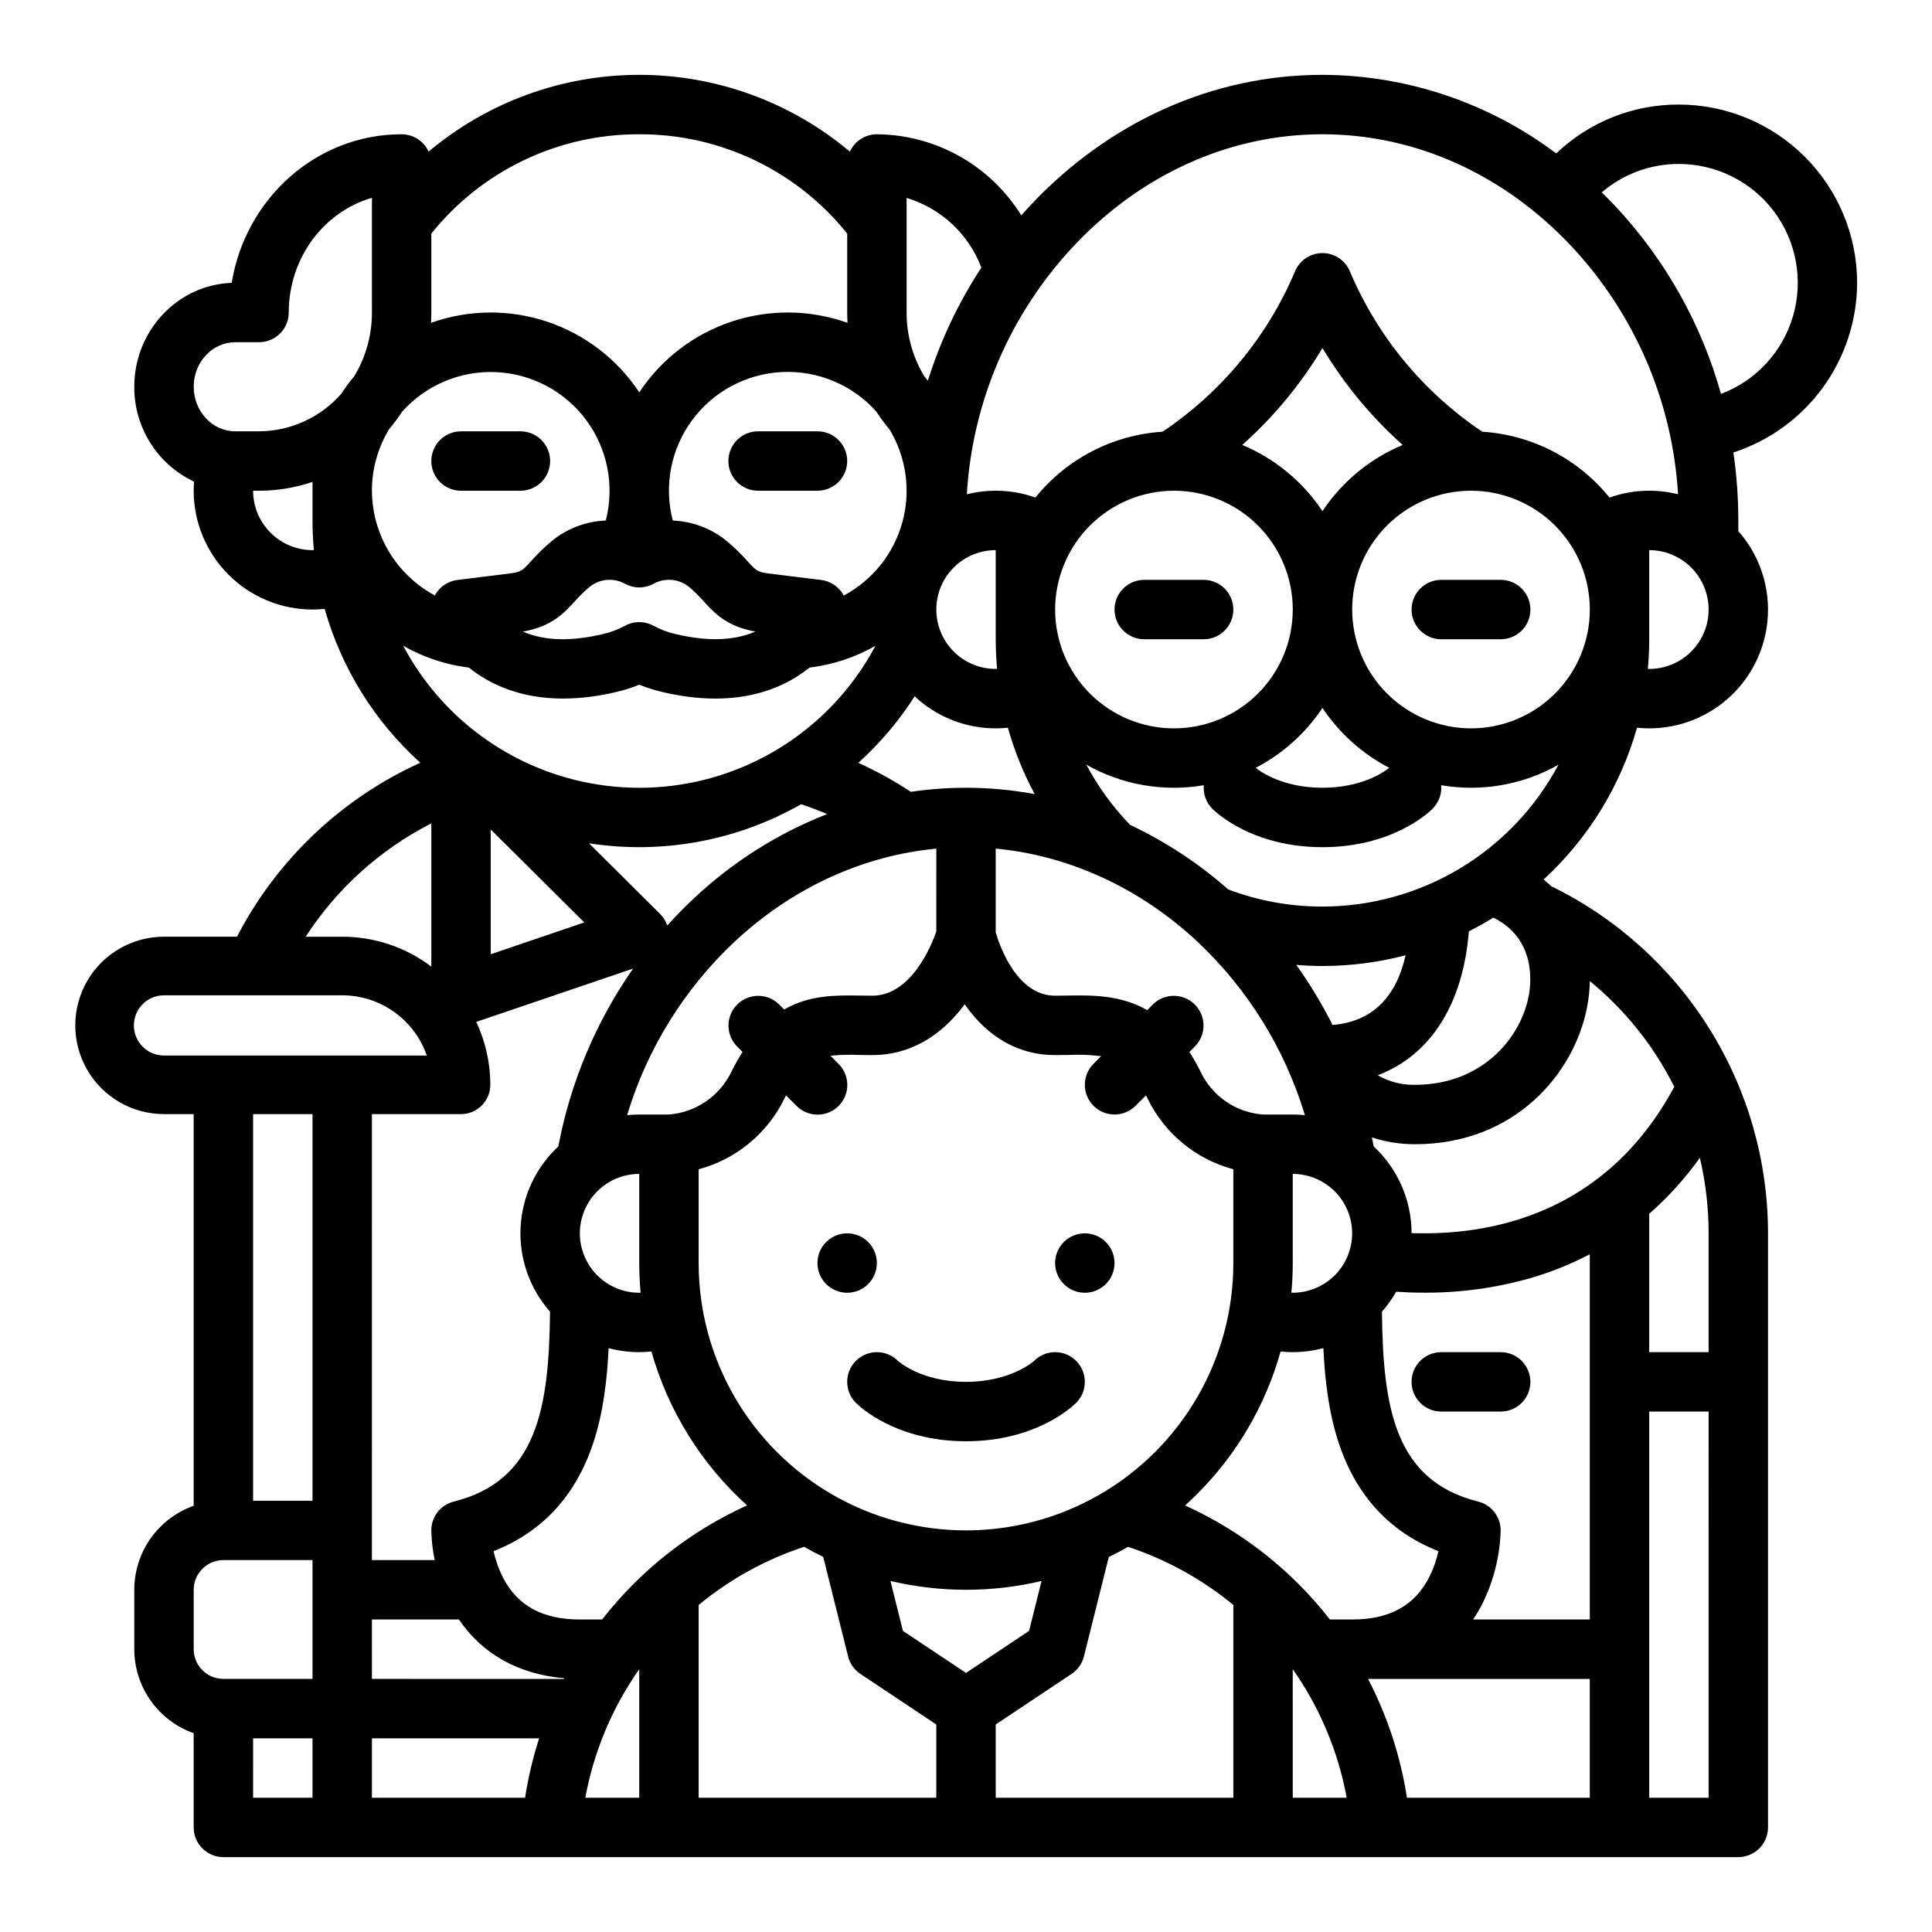 <?xml version="1.0" encoding="UTF-8"?>
<!-- Uploaded to: ICON Repo, www.svgrepo.com, Generator: ICON Repo Mixer Tools -->
<svg fill="#000000" width="800px" height="800px" version="1.1" viewBox="144 144 512 512" xmlns="http://www.w3.org/2000/svg">
 <g>
  <path d="m636.16 218.94c-0.016-12.523-4.996-24.527-13.852-33.383-8.852-8.855-20.859-13.836-33.383-13.848-12.102-0.051-23.754 4.594-32.504 12.957-17.863-13.449-39.598-20.758-61.961-20.832-29.008 0-56.559 12.348-77.574 34.77-0.762 0.812-1.504 1.633-2.242 2.461-8.223-13.254-22.668-21.363-38.262-21.484-3.082 0.004-5.875 1.801-7.156 4.602-15.629-13.141-35.398-20.348-55.82-20.348s-40.191 7.207-55.82 20.348c-1.281-2.801-4.074-4.598-7.156-4.602-22.59 0-41.398 17.059-45.027 39.379-14.32 0.512-25.82 12.664-25.82 27.531-0.031 5.266 1.445 10.43 4.254 14.887 2.805 4.453 6.828 8.012 11.59 10.258-0.062 0.801-0.098 1.602-0.098 2.41h-0.004c0.012 8.348 3.332 16.352 9.234 22.254 5.902 5.902 13.906 9.223 22.254 9.234 1.078-0.004 2.156-0.059 3.231-0.168 4.441 15.703 13.227 29.836 25.34 40.773-20.906 9.477-38.02 25.715-48.578 46.098h-19.352c-8.398 0-16.156 4.481-20.355 11.75-4.199 7.273-4.199 16.234 0 23.508 4.199 7.273 11.957 11.754 20.355 11.754h7.871v103.8c-4.598 1.629-8.582 4.648-11.402 8.633-2.816 3.984-4.332 8.746-4.34 13.629v15.742c0.008 4.883 1.523 9.641 4.34 13.629 2.82 3.984 6.805 7 11.402 8.633v24.973c0 2.086 0.832 4.09 2.309 5.566 1.477 1.473 3.477 2.305 5.566 2.305h401.47c2.086 0 4.09-0.832 5.566-2.305 1.477-1.477 2.305-3.481 2.305-5.566v-157.44c0.004-19.129-5.352-37.875-15.461-54.113s-24.57-29.316-41.734-37.754l-0.035 0.074c-0.711-0.684-1.457-1.34-2.238-1.969h-0.004c11.816-10.863 20.387-24.789 24.758-40.234 1.07 0.113 2.148 0.168 3.227 0.172 8.121 0.004 15.93-3.129 21.793-8.746 5.863-5.621 9.328-13.289 9.668-21.402s-2.473-16.047-7.844-22.133v-2.824c0-6.027-0.438-12.043-1.305-18.008 9.508-3.086 17.793-9.094 23.684-17.168 5.887-8.078 9.078-17.805 9.109-27.801zm-141.7-39.359c24.609 0 48.078 10.578 66.09 29.789 16.742 17.926 26.699 41.133 28.152 65.617-6.008-1.508-12.328-1.203-18.168 0.875-8.293-10.277-20.52-16.609-33.699-17.453-15.617-10.453-27.832-25.254-35.137-42.57-1.238-2.894-4.086-4.769-7.238-4.769-3.148 0-5.996 1.875-7.234 4.769-7.305 17.316-19.52 32.113-35.137 42.57-13.215 0.844-25.465 7.207-33.762 17.527l0.035-0.098c-5.832-2.055-12.141-2.348-18.141-0.848 1.449-24.484 11.41-47.695 28.152-65.617 18.008-19.215 41.48-29.793 66.086-29.793zm26.93 306.99c9.547 0.055 19.051-1.246 28.23-3.863 5.426-1.582 10.68-3.699 15.691-6.312v96.789h-30.934c0.941-1.395 1.797-2.848 2.547-4.352 2.953-6.004 4.582-12.574 4.769-19.266 0-3.613-2.461-6.762-5.965-7.637-22.199-5.551-25.215-25.008-25.5-50.32h0.004c1.43-1.625 2.691-3.398 3.762-5.285 2.328 0.152 4.793 0.246 7.394 0.246zm75.41-15.723v31.488h-15.746v-36.668c5.035-4.414 9.539-9.395 13.43-14.844 1.539 6.562 2.316 13.281 2.316 20.023zm-354.24-31.598h23.617c4.285-0.004 7.758-3.477 7.762-7.762 0.004-5.766-1.27-11.461-3.731-16.676l41.566-14.125c-9.863 14.133-16.617 30.199-19.812 47.133-6.004 5.574-9.594 13.27-10.004 21.449-0.41 8.18 2.391 16.195 7.809 22.34-0.285 25.312-3.301 44.773-25.5 50.32-3.504 0.875-5.965 4.023-5.965 7.637 0.055 2.648 0.355 5.281 0.898 7.871h-16.641zm113.75-82.121c2.34 0.773 4.633 1.641 6.887 2.609v-0.004c-13.09 5.133-25.082 12.719-35.324 22.355-2.449 2.293-4.797 4.684-7.035 7.176-0.387-1.145-1.031-2.18-1.883-3.035l-18.871-18.75v0.004c19.375 3.004 39.195-0.645 56.227-10.359zm77.48 79.926 0.004-0.004c1.473 1.477 3.477 2.309 5.566 2.309 2.086 0 4.09-0.832 5.566-2.309l2.766-2.766c0.121 0.238 0.246 0.473 0.371 0.719v0.004c4.484 9.305 12.805 16.191 22.785 18.863v24.848c0 25.312-13.504 48.699-35.426 61.355-21.918 12.656-48.926 12.656-70.848 0s-35.426-36.043-35.426-61.355v-24.848c9.98-2.672 18.301-9.559 22.785-18.863 0.125-0.25 0.246-0.484 0.371-0.723l2.766 2.766c1.477 1.492 3.481 2.336 5.578 2.34 2.094 0.008 4.109-0.82 5.59-2.305 1.48-1.48 2.312-3.492 2.305-5.59-0.004-2.098-0.848-4.102-2.34-5.574l-2.129-2.129h0.004c2.535-0.262 5.086-0.332 7.633-0.215 1.129 0.016 2.281 0.035 3.461 0.035 9.539 0 17.965-4.648 24.48-13.469 6.144 8.824 14.387 13.469 23.961 13.469 1.168 0 2.32-0.02 3.461-0.035h0.004c2.914-0.145 5.84-0.039 8.734 0.32l-2.019 2.019v0.004c-3.074 3.074-3.074 8.055 0 11.129zm68.547 33.793c-0.008 4.172-1.668 8.176-4.617 11.125-2.953 2.953-6.953 4.613-11.129 4.617-0.121 0-0.242-0.012-0.363-0.016 0.234-2.598 0.363-5.215 0.363-7.856v-23.617c4.176 0.008 8.176 1.668 11.129 4.617 2.949 2.953 4.609 6.953 4.617 11.129zm-18.965 31.316h-0.004c3.801 0.398 7.644 0.098 11.336-0.895 0.395 8.363 1.41 17.141 4.098 25.203 4.652 13.949 13.512 23.539 26.395 28.598-0.543 2.473-1.402 4.867-2.559 7.121-3.863 7.394-10.504 10.992-20.301 10.992h-5.894c-10.164-13.027-23.332-23.395-38.379-30.219 1.078-0.977 2.137-1.98 3.172-3.016 10.508-10.48 18.133-23.492 22.133-37.785zm-83.371 85.176-16.719-11.145-3.305-13.227c13.164 3.121 26.879 3.125 40.047 0.008l-3.305 13.219zm-96.441-14.156h-5.894c-9.797 0-16.441-3.594-20.309-10.992-1.156-2.254-2.016-4.648-2.559-7.121 12.883-5.055 21.746-14.648 26.395-28.598 2.688-8.062 3.707-16.844 4.098-25.203 2.648 0.707 5.375 1.066 8.117 1.066 1.078-0.004 2.156-0.059 3.227-0.172 4.445 15.707 13.23 29.844 25.348 40.781-15.066 6.824-28.25 17.199-38.422 30.238zm10.211-86.605c-0.121 0-0.238 0.016-0.359 0.016l-0.004-0.004c-5.625 0-10.824-3-13.633-7.871-2.812-4.871-2.812-10.871 0-15.742 2.809-4.875 8.008-7.875 13.633-7.875v23.617c0 2.648 0.125 5.269 0.359 7.856zm78.355-95.691c-1.262 3.613-6.633 16.984-16.953 16.984-1.094 0-2.164-0.02-3.211-0.035-6.465-0.098-13.434-0.195-20.145 3.695l-1.355-1.355c-3.078-3.043-8.039-3.027-11.098 0.035-3.062 3.059-3.078 8.016-0.035 11.098l1.453 1.453-0.004-0.004c-1.059 1.688-2.035 3.426-2.922 5.207-3.098 6.484-9.414 10.824-16.578 11.395h-7.871c-1.074 0-2.148 0.055-3.215 0.164 5.289-17.539 15.094-33.379 28.438-45.93 15.258-14.27 34.012-22.867 53.504-24.699zm-93.277-2.434-24.801 8.43v-33.07zm-56.289 184.73h23.059c6.199 9.168 15.895 14.562 27.938 15.559-0.031 0.062-0.066 0.125-0.098 0.188l-50.898-0.004zm70.848 13.164v34.066h-14.293c2.25-12.254 7.125-23.875 14.293-34.066zm15.742-17.012c8.277-6.836 17.758-12.062 27.957-15.418 1.648 0.945 3.332 1.836 5.051 2.672l6.594 26.371h-0.004c0.473 1.902 1.641 3.555 3.269 4.641l20.109 13.41v19.402h-62.977zm78.719 31.676 20.109-13.406h0.004c1.629-1.086 2.797-2.742 3.269-4.641l6.582-26.328c1.727-0.84 3.426-1.746 5.098-2.703v-0.004c10.184 3.356 19.648 8.578 27.918 15.402v51.082h-62.977zm78.719-14.66h0.004c7.168 10.188 12.043 21.809 14.293 34.062h-14.293zm10.559-170.72c-2.797-5.547-6.016-10.875-9.629-15.93 2.301 0.184 4.617 0.297 6.945 0.297 7.438 0.004 14.84-0.953 22.031-2.844-2.582 11.414-9.055 17.613-19.348 18.477zm-7.336 23.887v0.004c-1.07-0.109-2.144-0.164-3.219-0.164h-7.871c-3.527-0.254-6.922-1.441-9.836-3.445-2.914-2-5.242-4.746-6.742-7.949-0.883-1.781-1.867-3.512-2.941-5.188l1.469-1.469c3.043-3.082 3.027-8.039-0.031-11.098-3.062-3.062-8.02-3.078-11.102-0.035l-1.516 1.516c-7.144-4.07-14.633-3.961-21.188-3.856-1.059 0.016-2.133 0.035-3.219 0.035-10.234 0-14.781-13.461-15.742-16.777v-22.203c19.492 1.836 38.246 10.438 53.504 24.699h-0.004c13.344 12.555 23.148 28.395 28.438 45.934zm-89.809-86.754c-4.894 0-9.781 0.363-14.617 1.078-4.434-2.922-9.086-5.488-13.922-7.684 5.742-5.184 10.766-11.113 14.93-17.633 5.82 5.461 13.5 8.5 21.48 8.496 1.078 0 2.156-0.055 3.227-0.164 1.711 6.106 4.09 12.004 7.102 17.586-6.004-1.113-12.094-1.676-18.199-1.68zm-32.414-50.934c-0.078-0.145-0.145-0.297-0.23-0.43h-0.004c-1.25-2.043-3.363-3.406-5.738-3.703 0 0-6.133-0.766-13.754-1.699-3.102-0.379-3.406-0.711-5.762-3.273-1.68-1.883-3.484-3.648-5.414-5.273-4.066-3.363-9.125-5.297-14.398-5.504-2.387-9.18-0.504-18.945 5.121-26.582 5.625-7.637 14.395-12.328 23.871-12.773 9.473-0.445 18.645 3.41 24.957 10.484 1.07 1.656 2.242 3.238 3.512 4.746 4.453 7.394 5.676 16.297 3.375 24.617-2.301 8.32-7.914 15.332-15.535 19.395zm-102.38-4.133-0.004 0.004c-2.375 0.297-4.488 1.656-5.738 3.703-0.082 0.133-0.145 0.27-0.219 0.402-5.023-2.699-9.223-6.699-12.16-11.586-2.938-4.887-4.5-10.477-4.523-16.176-0.008-5.766 1.578-11.422 4.582-16.344 1.227-1.461 2.367-2.992 3.41-4.59 6.312-7.078 15.477-10.934 24.949-10.492 9.477 0.438 18.246 5.121 23.879 12.75 5.633 7.629 7.527 17.391 5.156 26.574-5.273 0.207-10.336 2.137-14.402 5.504-1.926 1.629-3.734 3.391-5.414 5.273-2.356 2.566-2.656 2.894-5.762 3.273-7.625 0.941-13.758 1.703-13.758 1.703zm31.109 5.68c1.207-1.367 2.512-2.652 3.902-3.836 1.828-1.492 4.195-2.144 6.527-1.801 1 0.133 1.965 0.449 2.844 0.941 2.375 1.32 5.266 1.32 7.641 0 0.879-0.492 1.844-0.809 2.844-0.941 2.332-0.348 4.703 0.305 6.527 1.801 1.391 1.184 2.695 2.469 3.902 3.836 2.871 3.129 6.102 6.644 13.676 7.988-4.606 2.016-11.359 2.988-21.082 0.684h0.004c-2.039-0.457-4.008-1.191-5.848-2.18-2.391-1.336-5.305-1.336-7.691 0-1.84 0.988-3.809 1.719-5.848 2.18-9.777 2.32-16.539 1.355-21.145-0.672 7.625-1.34 10.863-4.859 13.746-8zm111.56 10.027c0 2.637 0.129 5.258 0.363 7.856-0.121 0-0.242 0.02-0.363 0.02v-0.004c-5.625 0-10.824-3-13.637-7.871s-2.812-10.871 0-15.742c2.812-4.875 8.012-7.875 13.637-7.875zm47.23-39.359c8.352 0 16.363 3.316 22.266 9.223 5.906 5.906 9.223 13.914 9.223 22.266 0 8.352-3.316 16.359-9.223 22.266-5.902 5.902-13.914 9.223-22.266 9.223-8.352 0-16.359-3.32-22.266-9.223-5.902-5.906-9.223-13.914-9.223-22.266 0.012-8.348 3.332-16.352 9.234-22.258 5.902-5.902 13.906-9.223 22.254-9.23zm39.359 5.418c-5.195-7.824-12.594-13.93-21.258-17.551 8.348-7.438 15.516-16.098 21.258-25.688 5.746 9.59 12.914 18.25 21.262 25.688-8.664 3.621-16.062 9.727-21.262 17.551zm0 52.141c4.465 6.707 10.555 12.172 17.707 15.883-1.426 1.137-7.34 5.277-17.707 5.277-10.367 0-16.281-4.144-17.707-5.277h0.004c7.152-3.711 13.242-9.176 17.703-15.883zm7.875-26.07c0-8.352 3.316-16.359 9.223-22.266 5.902-5.906 13.914-9.223 22.266-9.223 8.352 0 16.359 3.316 22.266 9.223 5.902 5.906 9.223 13.914 9.223 22.266 0 8.352-3.32 16.359-9.223 22.266-5.906 5.902-13.914 9.223-22.266 9.223-8.348-0.012-16.352-3.332-22.258-9.234-5.902-5.902-9.223-13.906-9.23-22.254zm-118.08-109.09c9.113 2.746 16.434 9.57 19.812 18.465-6.09 9.293-10.859 19.383-14.18 29.984-0.312-0.395-0.625-0.789-0.945-1.176h-0.004c-3.078-5.098-4.699-10.945-4.684-16.902zm-70.848-16.859c21.418-0.086 41.707 9.605 55.105 26.32v20.91c0 0.914 0.031 1.828 0.082 2.738-9.934-3.539-20.77-3.648-30.773-0.309-10.004 3.34-18.598 9.938-24.414 18.734-5.816-8.797-14.41-15.395-24.414-18.734-10.004-3.34-20.84-3.231-30.773 0.309 0.051-0.906 0.082-1.816 0.082-2.738v-20.91c13.398-16.715 33.688-26.406 55.105-26.32zm-107.06 55.105h6.297c2.086 0 4.09-0.832 5.566-2.309 1.477-1.477 2.305-3.477 2.305-5.566 0-14.496 9.348-26.734 22.043-30.383v30.383c0.012 5.977-1.621 11.844-4.723 16.949-1.215 1.453-2.34 2.973-3.371 4.559-5.504 6.305-13.453 9.941-21.82 9.98h-6.297c-6.078 0-11.02-5.297-11.02-11.809-0.004-6.508 4.941-11.805 11.02-11.805zm20.465 55.102c-4.172-0.004-8.176-1.664-11.125-4.617-2.953-2.949-4.613-6.953-4.617-11.125h1.574c4.82 0 9.605-0.793 14.168-2.34v10.211c0 2.648 0.125 5.266 0.359 7.852-0.117 0.004-0.238 0.02-0.359 0.02zm24.039 25.344c5.367 3.066 11.289 5.035 17.426 5.789 5.695 4.598 13.887 8.207 24.961 8.207v-0.004c4.758-0.031 9.496-0.625 14.117-1.758 2.062-0.484 4.086-1.125 6.051-1.918 1.965 0.793 3.988 1.434 6.055 1.918 18.5 4.394 31.18-0.078 39.066-6.449h-0.004c6.144-0.746 12.078-2.703 17.461-5.754-8.086 15.215-21.438 26.965-37.559 33.047-16.125 6.078-33.91 6.074-50.031-0.012-16.121-6.09-29.469-17.844-37.547-33.066zm7.449 47.062v37.965c-6.793-5.148-15.09-7.93-23.613-7.922h-9.691c8.27-12.77 19.758-23.129 33.305-30.043zm-78.828 53.547c0.004-4.406 3.574-7.977 7.981-7.981h47.234c4.93 0.004 9.738 1.543 13.754 4.406 4.019 2.859 7.047 6.898 8.668 11.559h-69.656c-4.406-0.008-7.977-3.578-7.981-7.984zm47.34 23.508v102.45h-15.742v-102.45zm-31.488 126.06c0.008-4.348 3.527-7.867 7.875-7.875h23.613v31.488h-23.613c-4.348-0.004-7.867-3.523-7.875-7.871zm15.742 39.359h15.746v15.742h-15.742zm31.488 15.742 0.004-15.742h44.312c-1.656 5.141-2.902 10.406-3.727 15.742zm274.29 0h0.004c-1.695-10.988-5.176-21.625-10.309-31.488h58.77v31.488zm64.207 0v-102.34h15.742l0.004 102.34zm6.641-188.4c-18.238 33.852-48.77 39.477-69.617 38.773-0.012-8.715-3.648-17.035-10.035-22.969-0.152-0.805-0.316-1.602-0.484-2.398h-0.004c3.691 1.211 7.551 1.82 11.438 1.809 26.547 0 42.246-18.84 45.598-36.344 0.438-2.269 0.68-4.574 0.727-6.887 9.348 7.656 16.977 17.203 22.379 28.016zm-38.574-24.09c-2.168 11.348-12.527 23.562-30.129 23.562-3.465 0.07-6.887-0.801-9.891-2.527 13.961-5.301 22.609-18.75 24.16-38.156 2.219-1.113 4.387-2.324 6.496-3.629 11.266 5.594 10.051 17.191 9.367 20.75zm-54.66-23.672c-8.531 0.008-16.992-1.531-24.977-4.547-7.816-6.894-16.566-12.652-25.992-17.102-4.598-4.754-8.508-10.129-11.617-15.969 9.438 5.363 20.438 7.289 31.137 5.457-0.203 2.316 0.629 4.602 2.269 6.242 1.039 1.039 10.711 10.176 29.18 10.176 18.473 0 28.141-9.137 29.184-10.176v-0.004c1.645-1.641 2.477-3.926 2.273-6.238 10.676 1.828 21.652-0.09 31.078-5.426-6.039 11.344-15.047 20.832-26.062 27.453s-23.621 10.121-36.473 10.133zm86.594-62.977c-0.121 0-0.238-0.016-0.359-0.02 0.234-2.59 0.359-5.207 0.359-7.856v-23.613c5.625 0 10.824 3 13.637 7.875 2.812 4.871 2.812 10.871 0 15.742s-8.012 7.871-13.637 7.871zm19.023-72.883c-5.207-18.609-14.824-35.691-28.039-49.789-1.164-1.238-2.348-2.449-3.551-3.625 5.688-4.883 12.941-7.555 20.438-7.527 9.906-0.004 19.238 4.656 25.188 12.574 5.949 7.918 7.824 18.176 5.066 27.691-2.762 9.512-9.836 17.172-19.102 20.676z"/>
  <path d="m447.23 313.41h15.746c4.348 0 7.871-3.523 7.871-7.871s-3.523-7.871-7.871-7.871h-15.746c-4.348 0-7.871 3.523-7.871 7.871s3.523 7.871 7.871 7.871z"/>
  <path d="m549.57 305.54c0-2.09-0.828-4.09-2.305-5.566-1.477-1.477-3.481-2.305-5.566-2.305h-15.746c-4.348 0-7.871 3.523-7.871 7.871s3.523 7.871 7.871 7.871h15.746c2.086 0 4.09-0.828 5.566-2.305 1.477-1.477 2.305-3.481 2.305-5.566z"/>
  <path d="m525.95 518.08h15.746c4.348 0 7.871-3.523 7.871-7.871 0-4.348-3.523-7.871-7.871-7.871h-15.746c-4.348 0-7.871 3.523-7.871 7.871 0 4.348 3.523 7.871 7.871 7.871z"/>
  <path d="m289.79 266.18c0-2.09-0.828-4.09-2.305-5.566s-3.477-2.309-5.566-2.309h-15.742c-4.348 0-7.875 3.527-7.875 7.875 0 4.348 3.527 7.871 7.875 7.871h15.742c2.09 0 4.09-0.832 5.566-2.305 1.477-1.477 2.305-3.481 2.305-5.566z"/>
  <path d="m360.64 258.3h-15.742c-4.348 0-7.871 3.527-7.871 7.875 0 4.348 3.523 7.871 7.871 7.871h15.742c4.348 0 7.875-3.523 7.875-7.871 0-4.348-3.527-7.875-7.875-7.875z"/>
  <path d="m376.38 478.72c0 4.348-3.523 7.871-7.871 7.871-4.348 0-7.875-3.523-7.875-7.871s3.527-7.871 7.875-7.871c4.348 0 7.871 3.523 7.871 7.871"/>
  <path d="m439.36 478.72c0 4.348-3.523 7.871-7.871 7.871-4.348 0-7.875-3.523-7.875-7.871s3.527-7.871 7.875-7.871c4.348 0 7.871 3.523 7.871 7.871"/>
  <path d="m418.05 504.64c-0.055 0.055-6.102 5.566-18.051 5.566-11.949 0-17.996-5.512-18.051-5.566h0.004c-3.074-3.074-8.059-3.074-11.133 0-3.074 3.074-3.074 8.059 0 11.133 1.039 1.039 10.711 10.176 29.184 10.176s28.141-9.137 29.184-10.176h-0.004c3.074-3.074 3.074-8.059 0-11.133-3.074-3.074-8.059-3.074-11.133 0z"/>
 </g>
</svg>